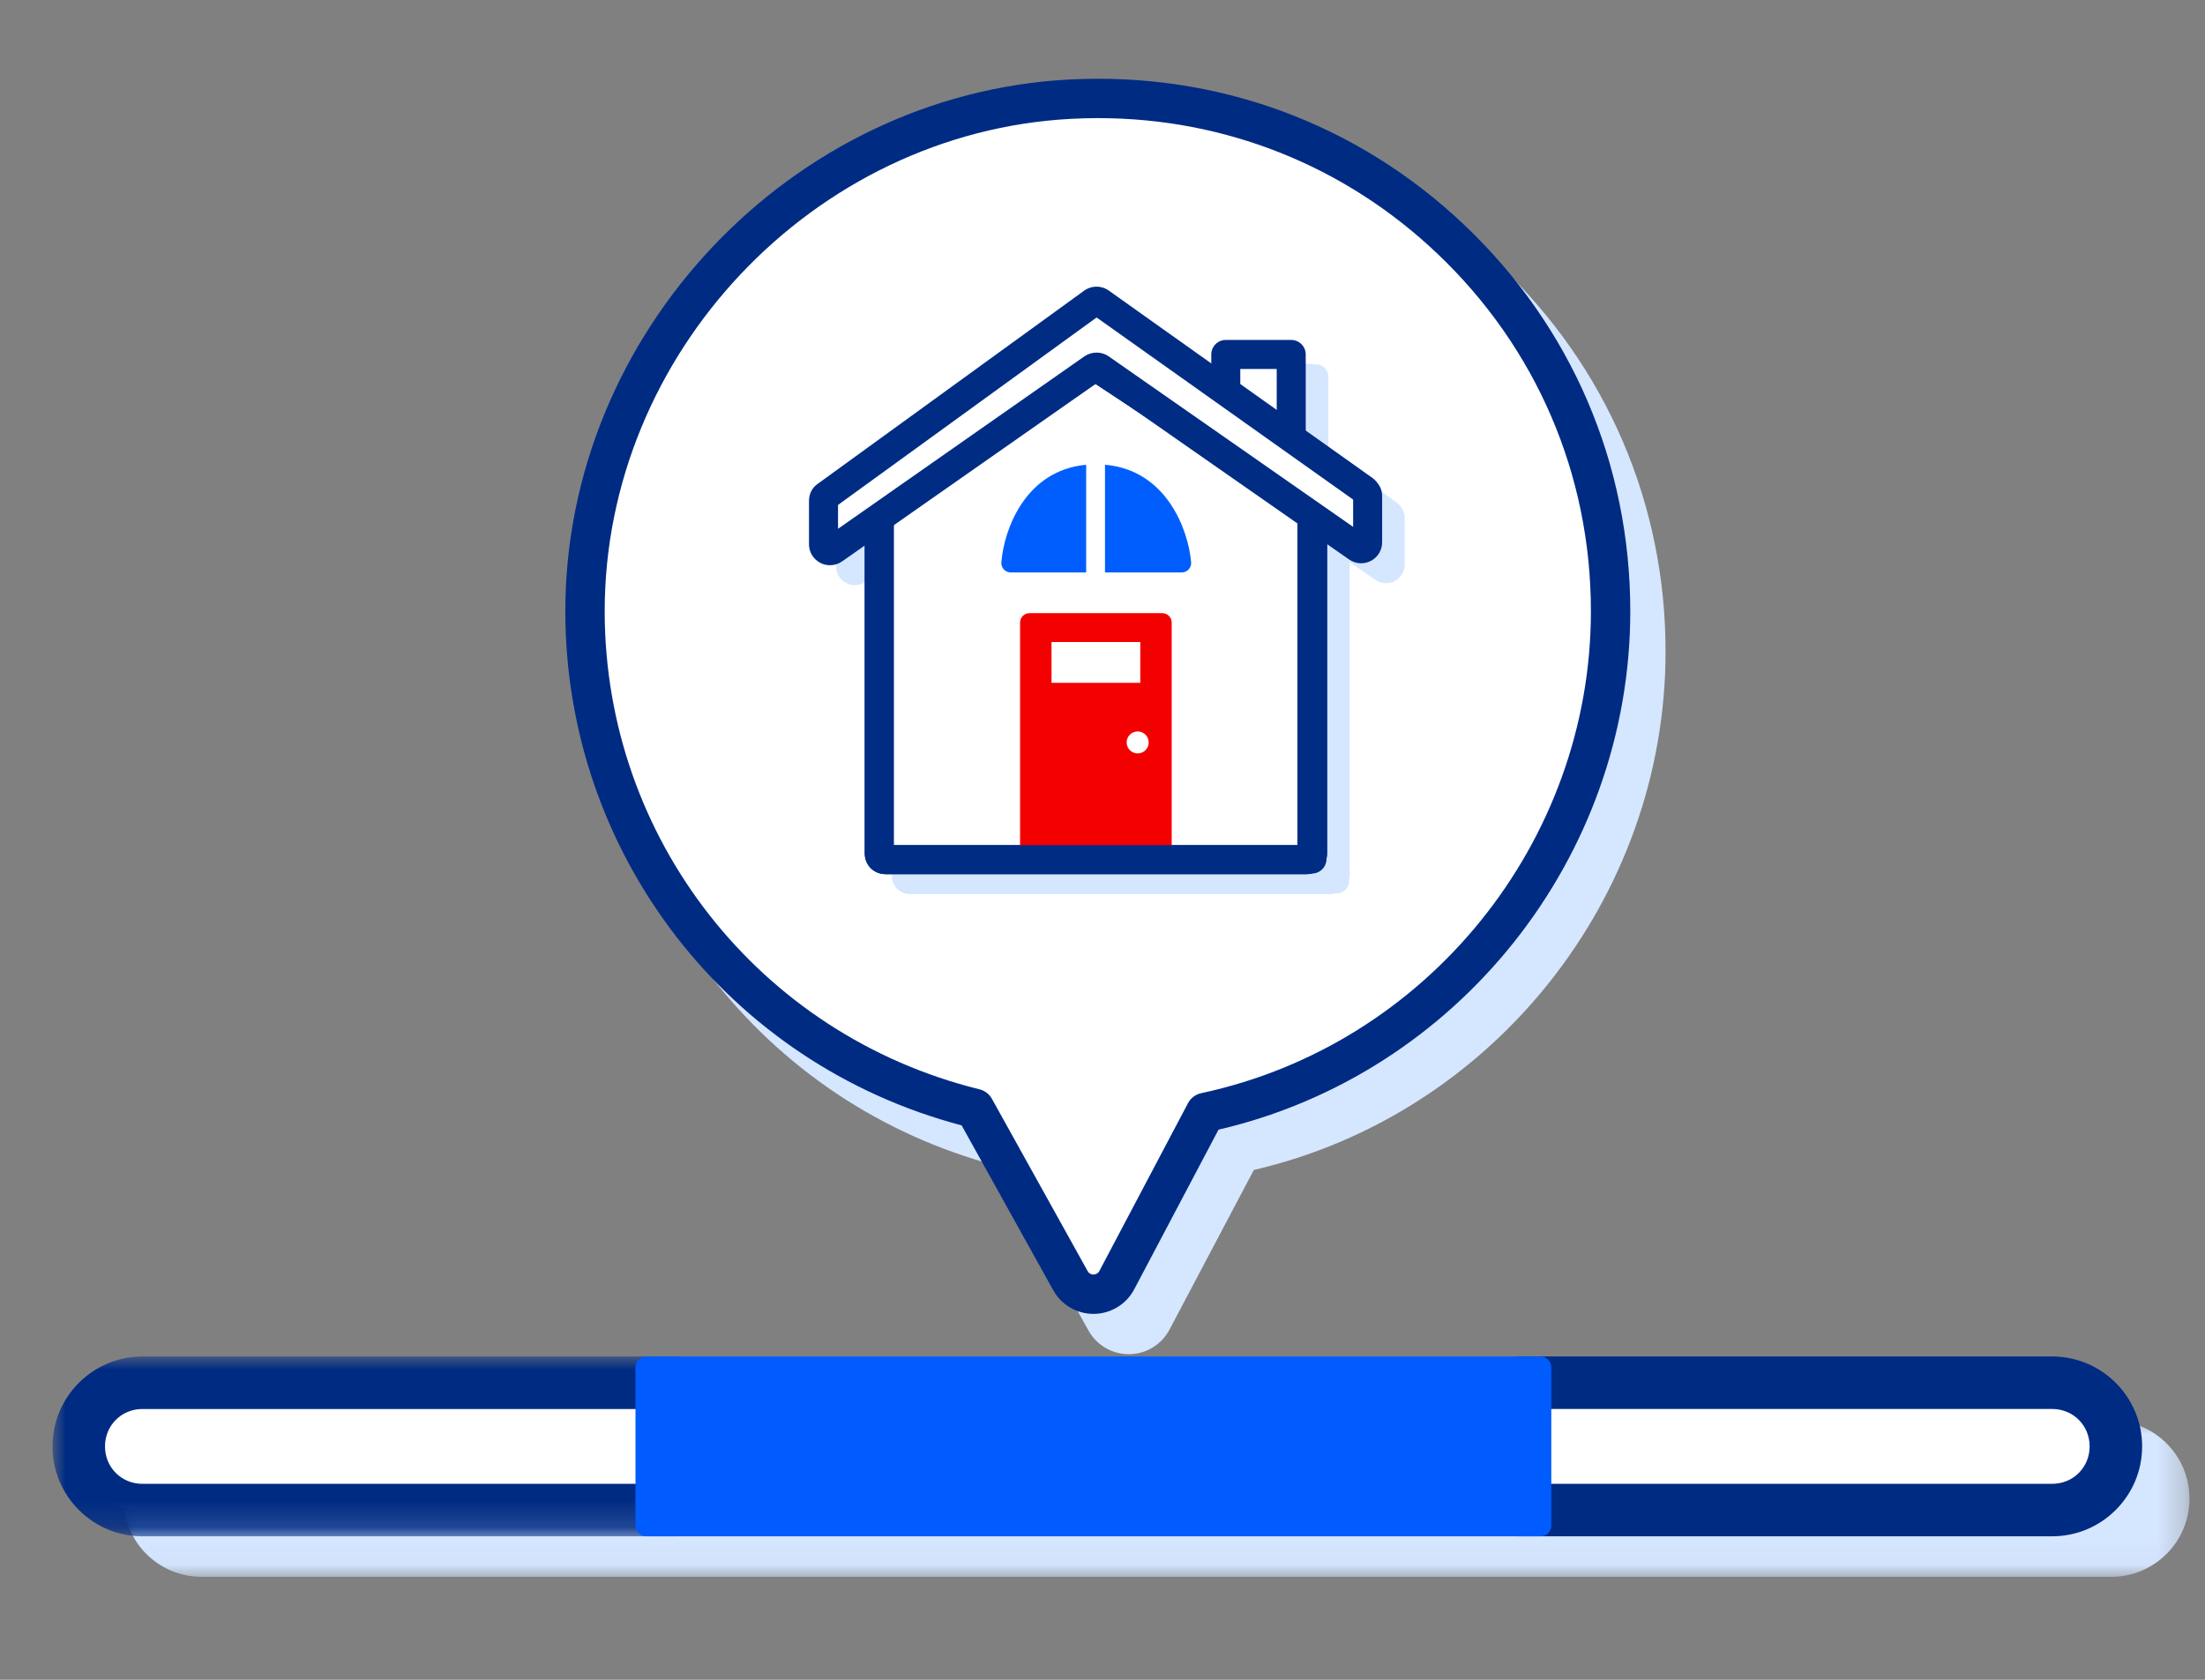 <?xml version="1.0" encoding="UTF-8"?>
<svg width="84px" height="64px" viewBox="0 0 84 64" version="1.1" xmlns="http://www.w3.org/2000/svg" xmlns:xlink="http://www.w3.org/1999/xlink">
    <rect x="0" y="0" width="84" height="64" fill="#808080" stroke="none"/>
    <title>icon-calc-house-sm</title>
    <defs>
        <polygon id="path-1" points="0 0 78.709 0 78.709 5.956 0 5.956"></polygon>
        <polygon id="path-3" points="0 0 24.755 0 24.755 6.851 0 6.851"></polygon>
    </defs>
    <g id="icon-calc-house-sm" stroke="none" stroke-width="1" fill="none" fill-rule="evenodd">
        <g id="Group-3" transform="translate(4.7, 54.121)">
            <mask id="mask-2" fill="white">
                <use xlink:href="#path-1"></use>
            </mask>
            <g id="Clip-2"></g>
            <path d="M75.731,0 L2.977,0 C1.335,0 0,1.336 0,2.978 C0,4.62 1.335,5.956 2.977,5.956 L75.731,5.956 C77.374,5.956 78.71,4.62 78.71,2.978 C78.71,1.336 77.374,0 75.731,0" id="Fill-1" fill="#D5E6FF" mask="url(#mask-2)"></path>
        </g>
        <path d="M5.425,52.683 C4.078,52.683 3,53.761 3,55.108 C3,56.456 4.078,57.534 5.425,57.534 L25.755,57.534 L25.755,52.683 L5.425,52.683 Z" id="Fill-4" fill="#FFFFFF"></path>
        <g id="Group-8" transform="translate(2, 51.683)">
            <mask id="mask-4" fill="white">
                <use xlink:href="#path-3"></use>
            </mask>
            <g id="Clip-7"></g>
            <path d="M3.425,2 C2.626,2 2,2.626 2,3.425 C2,4.225 2.626,4.851 3.425,4.851 L22.755,4.851 L22.755,2 L3.425,2 Z M23.755,6.851 L3.425,6.851 C1.536,6.851 -0,5.314 -0,3.425 C-0,1.537 1.536,0 3.425,0 L23.755,0 C24.308,0 24.755,0.448 24.755,1 L24.755,5.851 C24.755,6.403 24.308,6.851 23.755,6.851 L23.755,6.851 Z" id="Fill-6" fill="#002B83" mask="url(#mask-4)"></path>
        </g>
        <path d="M78.179,52.683 L57.849,52.683 L57.849,57.534 L78.179,57.534 C79.526,57.534 80.604,56.456 80.604,55.108 C80.604,53.761 79.526,52.683 78.179,52.683" id="Fill-9" fill="#FFFFFF"></path>
        <path d="M58.85,56.533 L78.179,56.533 C78.979,56.533 79.605,55.907 79.605,55.108 C79.605,54.308 78.979,53.682 78.179,53.682 L58.85,53.682 L58.85,56.533 Z M78.179,58.533 L57.85,58.533 C57.297,58.533 56.85,58.085 56.85,57.533 L56.85,52.682 C56.85,52.13 57.297,51.682 57.85,51.682 L78.179,51.682 C80.068,51.682 81.605,53.219 81.605,55.108 C81.605,56.996 80.068,58.533 78.179,58.533 L78.179,58.533 Z" id="Fill-11" fill="#002B83"></path>
        <path d="M58.687,51.683 L24.618,51.683 C24.392,51.683 24.209,51.866 24.209,52.093 L24.209,58.124 C24.209,58.35 24.392,58.534 24.618,58.534 L58.687,58.534 C58.913,58.534 59.097,58.35 59.097,58.124 L59.097,52.093 C59.097,51.866 58.913,51.683 58.687,51.683" id="Fill-13" fill="#005CFF"></path>
        <path d="M57.121,10.101 C53.043,6.233 47.692,4.277 42.061,4.566 C31.476,5.128 22.871,14.222 22.88,24.839 C22.887,34.063 29.079,42.066 37.977,44.414 L41.465,50.692 C41.776,51.25 42.362,51.595 43,51.595 L43.019,51.595 C43.663,51.588 44.251,51.229 44.552,50.659 L47.765,44.576 C56.875,42.461 63.45,34.21 63.45,24.822 C63.45,19.2 61.203,13.971 57.121,10.101" id="Fill-15" fill="#D5E6FF"></path>
        <path d="M61.356,23.286 C61.356,12.144 52.029,3.181 40.757,3.779 C30.5,4.323 22.277,13.031 22.286,23.302 C22.294,32.464 28.617,40.129 37.133,42.231 L40.778,48.792 C41.164,49.489 42.172,49.479 42.544,48.773 L45.919,42.383 C54.739,40.498 61.356,32.668 61.356,23.286" id="Fill-17" fill="#FFFFFF"></path>
        <path d="M41.832,4.5 C41.488,4.5 41.144,4.509 40.797,4.528 C30.996,5.048 23.028,13.47 23.036,23.301 C23.044,31.945 28.914,39.43 37.312,41.502 C37.515,41.552 37.687,41.684 37.788,41.866 L41.433,48.427 C41.497,48.543 41.598,48.561 41.658,48.559 C41.715,48.558 41.82,48.54 41.882,48.422 L45.256,42.033 C45.359,41.836 45.545,41.696 45.763,41.649 C54.363,39.812 60.606,32.088 60.606,23.286 C60.606,18.079 58.525,13.237 54.745,9.653 C51.22,6.309 46.667,4.5 41.832,4.5 L41.832,4.5 Z M41.655,50.059 C41.019,50.059 40.432,49.714 40.122,49.156 L36.634,42.877 C27.735,40.53 21.544,32.527 21.536,23.302 C21.528,12.686 30.133,3.592 40.717,3.03 C46.364,2.731 51.7,4.697 55.777,8.564 C59.858,12.435 62.106,17.663 62.106,23.286 C62.106,32.674 55.531,40.924 46.42,43.04 L43.208,49.123 C42.907,49.693 42.319,50.052 41.675,50.059 L41.655,50.059 Z" id="Fill-19" fill="#002B83"></path>
        <path d="M53.219,19.151 L50.603,17.291 L50.603,14.572 L50.603,14.35 C50.603,14.091 50.394,13.883 50.136,13.883 L50.018,13.883 C49.974,13.875 49.935,13.858 49.889,13.858 L47.89,13.858 C47.843,13.858 47.804,13.875 47.76,13.883 L47.643,13.883 C47.385,13.883 47.176,14.091 47.176,14.35 L47.176,14.572 L47.176,14.856 L43.161,12.002 C42.898,11.804 42.546,11.804 42.283,12 L32.158,19.341 C31.962,19.471 31.851,19.685 31.851,19.927 L31.851,21.58 C31.851,21.848 31.999,22.092 32.237,22.215 C32.34,22.268 32.452,22.295 32.564,22.295 C32.711,22.295 32.857,22.249 32.981,22.161 L33.973,21.467 L33.973,33.352 C33.973,33.759 34.28,34.066 34.687,34.066 L50.703,34.066 C50.767,34.066 50.822,34.046 50.88,34.032 C50.896,34.034 50.909,34.041 50.925,34.041 C51.183,34.041 51.392,33.832 51.392,33.574 L51.392,33.481 C51.4,33.438 51.417,33.399 51.417,33.352 L51.417,21.412 L52.381,22.084 C52.602,22.243 52.89,22.264 53.127,22.141 C53.367,22.019 53.514,21.776 53.514,21.507 L53.514,19.729 C53.514,19.475 53.367,19.29 53.219,19.151" id="Fill-21" fill="#D5E6FF"></path>
        <path d="M50.003,19.526 L50.003,32.507 C50.003,32.655 49.904,32.753 49.756,32.753 L33.74,32.753 C33.592,32.753 33.494,32.655 33.494,32.507 L33.494,19.526 C33.494,19.452 33.543,19.378 33.592,19.329 L41.588,14.048 C41.662,13.998 41.785,13.998 41.859,14.048 L49.855,19.329 C49.978,19.353 50.003,19.427 50.003,19.526" id="Fill-23" fill="#FFFFFF"></path>
        <path d="M49.451,19.526 L50.003,19.526 L49.451,19.526 Z M34.047,32.2 L49.451,32.2 L49.451,19.723 L41.724,14.621 L34.047,19.691 L34.047,32.2 Z M49.757,33.306 L33.741,33.306 C33.286,33.306 32.942,32.963 32.942,32.507 L32.942,19.526 C32.942,19.238 33.106,19.032 33.205,18.935 C33.23,18.91 33.258,18.887 33.289,18.867 L41.284,13.586 C41.545,13.413 41.909,13.413 42.168,13.589 L50.097,18.825 C50.337,18.919 50.556,19.139 50.556,19.526 L50.556,32.507 C50.556,32.963 50.212,33.306 49.757,33.306 L49.757,33.306 Z" id="Fill-25" fill="#002C84"></path>
        <path d="M41.378,17.708 C39.053,17.919 38.244,20.188 38.147,21.423 C38.139,21.523 38.173,21.621 38.24,21.694 C38.309,21.768 38.404,21.81 38.504,21.81 L41.378,21.81 L41.378,17.708 Z" id="Fill-27" fill="#005EFF"></path>
        <path d="M42.095,17.707 L42.095,21.81 L45.019,21.81 C45.119,21.81 45.215,21.768 45.283,21.694 C45.351,21.62 45.385,21.52 45.376,21.42 C45.269,20.186 44.438,17.907 42.095,17.707" id="Fill-29" fill="#005EFF"></path>
        <path d="M43.34,28.706 C43.108,28.706 42.92,28.518 42.92,28.286 C42.92,28.055 43.108,27.867 43.34,27.867 C43.572,27.867 43.759,28.055 43.759,28.286 C43.759,28.518 43.572,28.706 43.34,28.706 L43.34,28.706 Z M40.058,26.016 L43.439,26.016 L43.439,24.461 L40.058,24.461 L40.058,26.016 Z M44.278,23.362 L39.218,23.362 C39.02,23.362 38.86,23.523 38.86,23.721 L38.86,32.679 C38.86,32.877 39.02,33.037 39.218,33.037 L44.278,33.037 C44.476,33.037 44.636,32.877 44.636,32.679 L44.636,23.721 C44.636,23.523 44.476,23.362 44.278,23.362 L44.278,23.362 Z" id="Fill-31" fill="#F30000"></path>
        <line x1="49.979" y1="19.674" x2="49.979" y2="32.729" id="Fill-33" fill="#FFFFFF"></line>
        <path d="M49.978,33.282 C49.672,33.282 49.425,33.034 49.425,32.729 L49.425,19.675 C49.425,19.369 49.672,19.122 49.978,19.122 C50.285,19.122 50.532,19.369 50.532,19.675 L50.532,32.729 C50.532,33.034 50.285,33.282 49.978,33.282" id="Fill-35" fill="#002C84"></path>
        <path d="M49.451,19.526 L50.003,19.526 L49.451,19.526 Z M34.047,32.2 L49.451,32.2 L49.451,19.723 L41.724,14.621 L34.047,19.691 L34.047,32.2 Z M49.757,33.306 L33.741,33.306 C33.286,33.306 32.942,32.963 32.942,32.507 L32.942,19.526 C32.942,19.238 33.106,19.032 33.205,18.935 C33.23,18.91 33.258,18.887 33.289,18.867 L41.284,13.586 C41.545,13.413 41.909,13.413 42.168,13.589 L50.097,18.825 C50.337,18.919 50.556,19.139 50.556,19.526 L50.556,32.507 C50.556,32.963 50.212,33.306 49.757,33.306 L49.757,33.306 Z" id="Fill-37" fill="#002C84"></path>
        <polygon id="Fill-39" fill="#FFFFFF" points="49.189 17.207 46.697 14.912 46.697 13.505 49.189 13.505"></polygon>
        <path d="M47.249,14.669 L48.637,15.946 L48.637,14.058 L47.249,14.058 L47.249,14.669 Z M49.189,17.759 C49.054,17.759 48.919,17.709 48.815,17.613 L46.322,15.318 C46.208,15.214 46.144,15.066 46.144,14.912 L46.144,13.505 C46.144,13.2 46.391,12.952 46.696,12.952 L49.189,12.952 C49.495,12.952 49.742,13.2 49.742,13.505 L49.742,17.207 C49.742,17.426 49.612,17.625 49.411,17.713 C49.34,17.744 49.265,17.759 49.189,17.759 L49.189,17.759 Z" id="Fill-41" fill="#002C84"></path>
        <path d="M41.613,11.531 L31.47,18.885 C31.396,18.934 31.372,19.008 31.372,19.082 L31.372,20.736 C31.372,20.933 31.594,21.057 31.767,20.933 L41.638,14.023 C41.712,13.974 41.835,13.974 41.909,14.023 L51.706,20.859 C51.879,20.983 52.101,20.859 52.101,20.662 L52.101,18.885 C52.101,18.811 52.052,18.737 52.002,18.688 L41.934,11.531 C41.835,11.457 41.712,11.457 41.613,11.531" id="Fill-43" fill="#FFFFFF"></path>
        <path d="M31.925,19.238 L31.925,20.147 L41.32,13.57 C41.593,13.391 41.956,13.39 42.215,13.563 L51.548,20.074 L51.548,19.034 L41.775,12.096 L31.925,19.238 Z M31.618,21.535 C31.493,21.535 31.368,21.506 31.253,21.447 C30.985,21.309 30.819,21.037 30.819,20.736 L30.819,19.082 C30.819,18.811 30.944,18.572 31.162,18.426 L41.286,11.085 C41.581,10.866 41.974,10.868 42.265,11.089 L52.322,18.237 C52.489,18.391 52.653,18.597 52.653,18.885 L52.653,20.661 C52.653,20.962 52.487,21.235 52.22,21.372 C51.954,21.51 51.633,21.486 51.385,21.31 L41.773,14.603 L32.084,21.386 C31.945,21.485 31.782,21.535 31.618,21.535 L31.618,21.535 Z" id="Fill-45" fill="#002C84"></path>
    </g>
</svg>